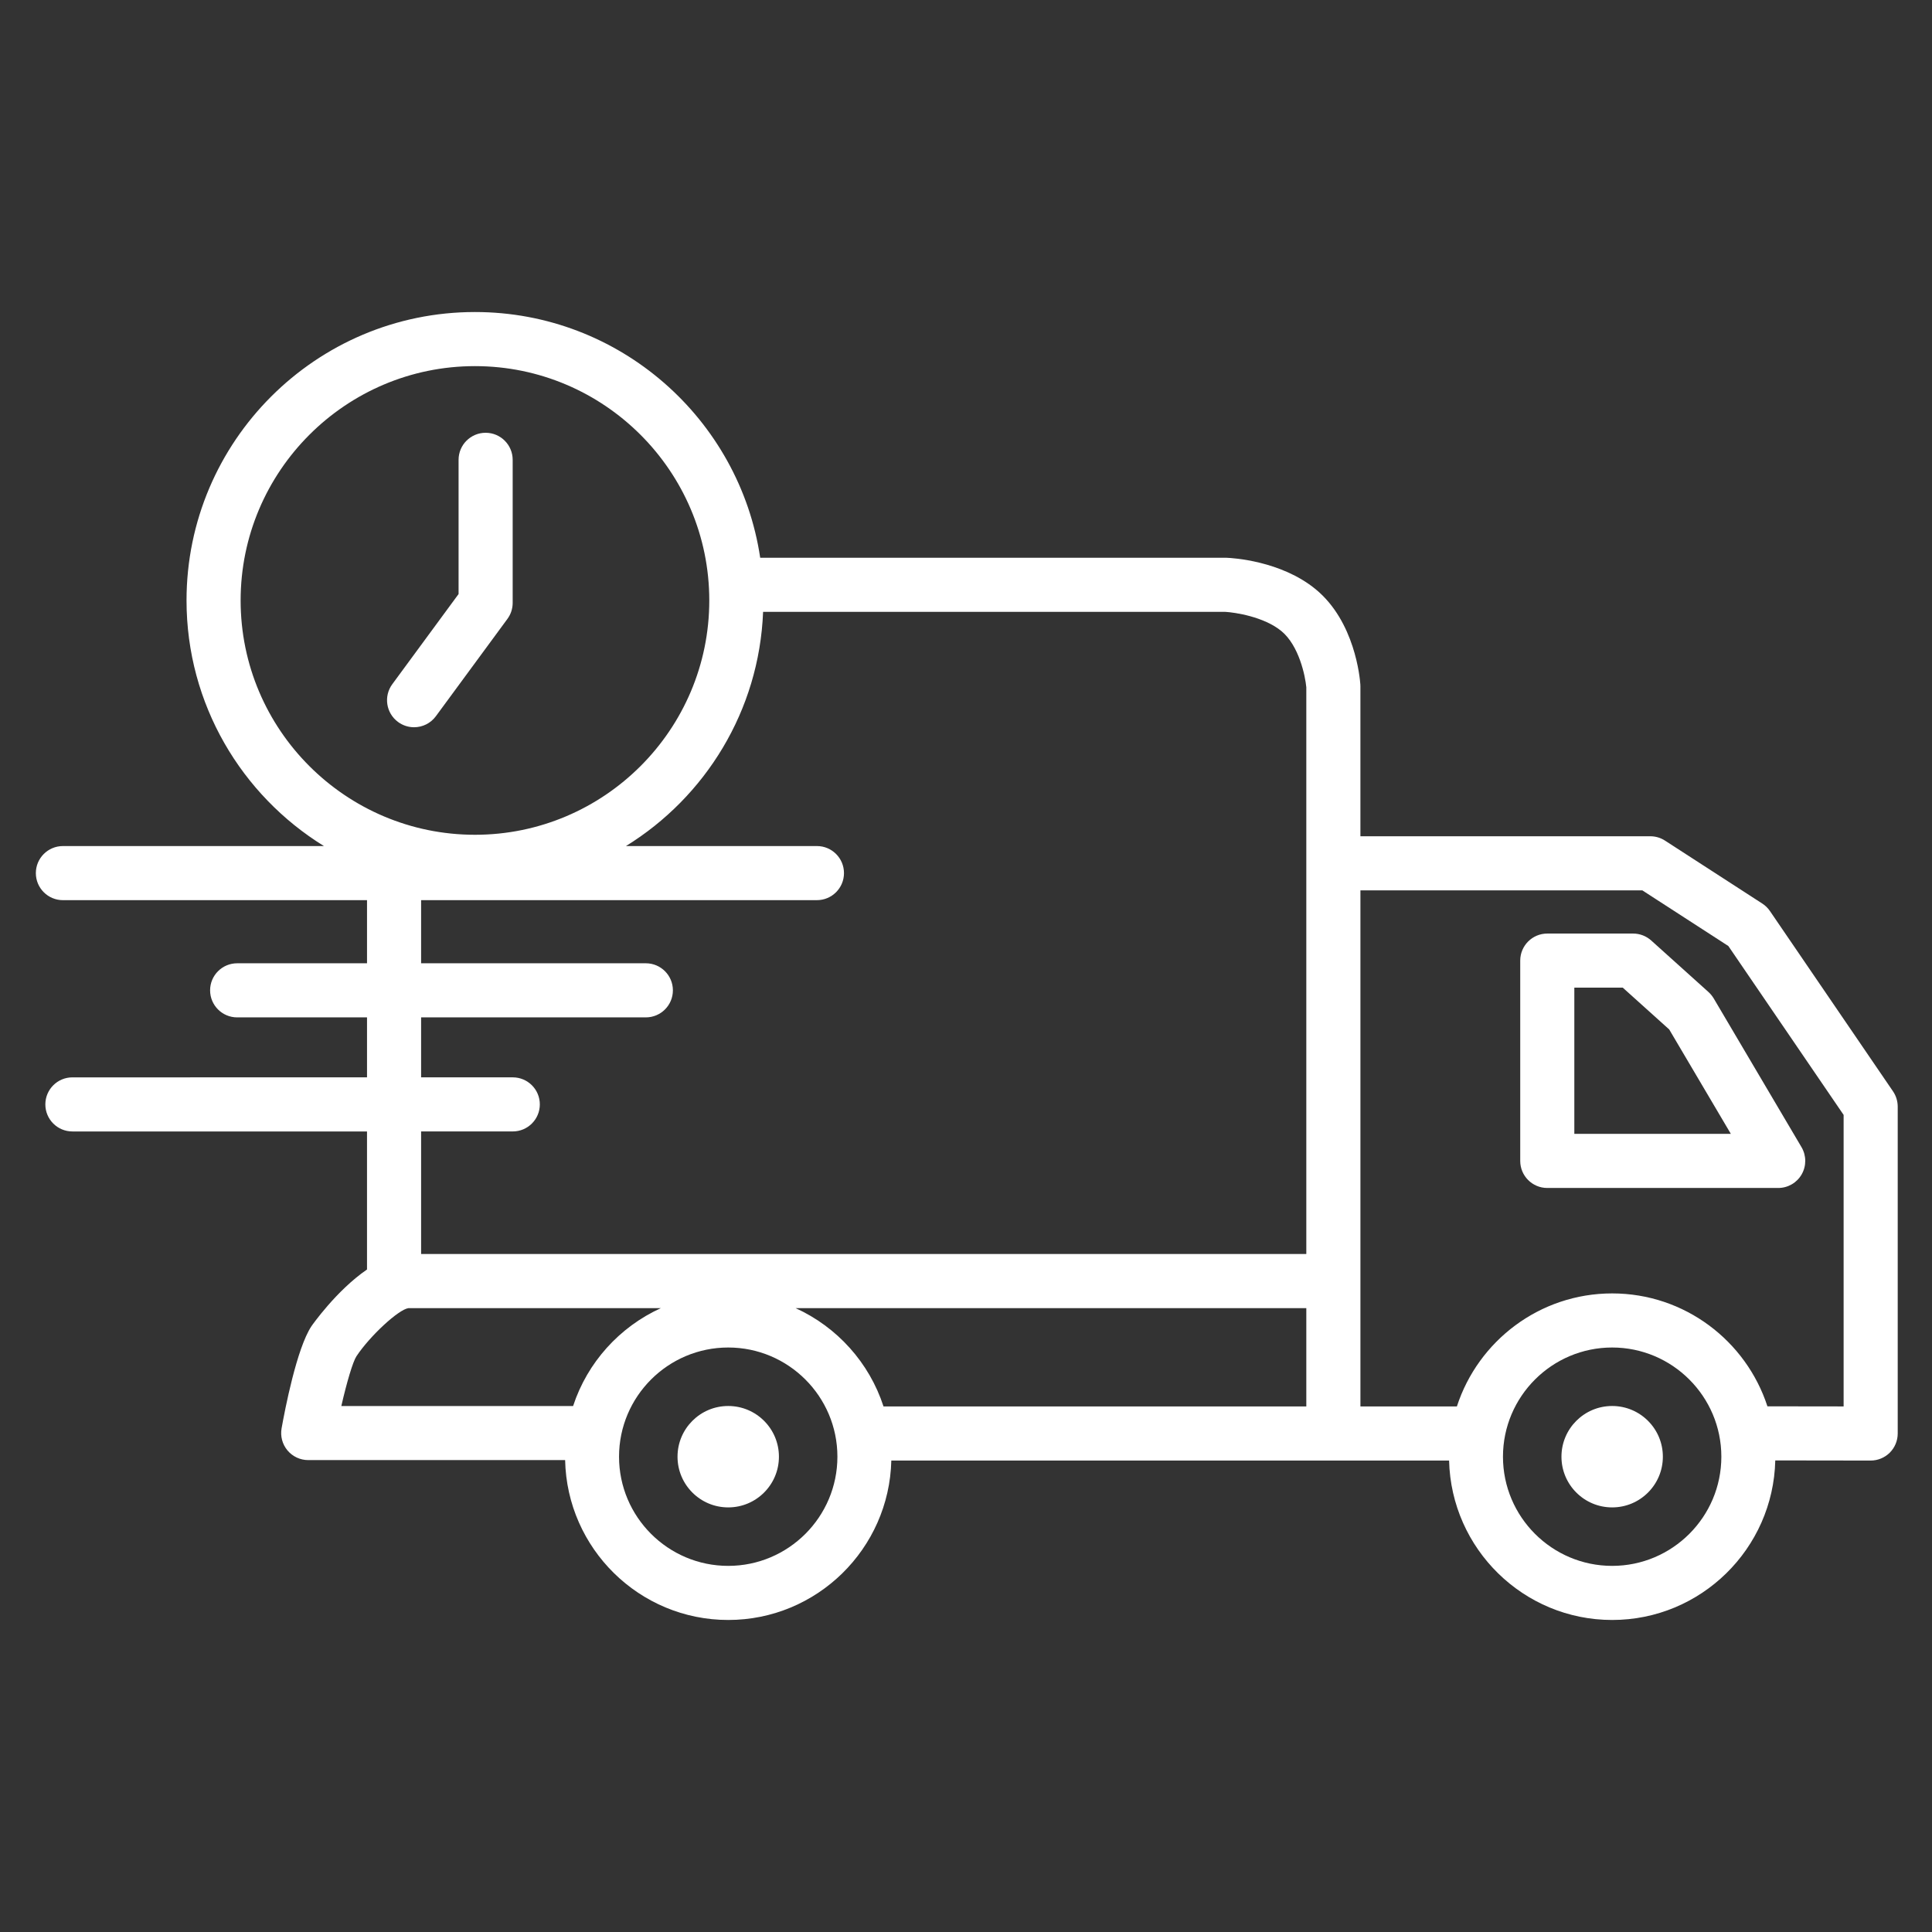 <?xml version="1.0" encoding="utf-8"?>
<!-- Generator: Adobe Illustrator 14.0.0, SVG Export Plug-In . SVG Version: 6.00 Build 43363)  -->
<!DOCTYPE svg PUBLIC "-//W3C//DTD SVG 1.1//EN" "http://www.w3.org/Graphics/SVG/1.1/DTD/svg11.dtd">
<svg version="1.1" id="Layer_1" xmlns:x="http://ns.adobe.com/Extensibility/1.0/" xmlns:i="http://ns.adobe.com/AdobeIllustrator/10.0/" xmlns:graph="http://ns.adobe.com/Graphs/1.0/"
	 xmlns="http://www.w3.org/2000/svg" xmlns:xlink="http://www.w3.org/1999/xlink" x="0px" y="0px" width="250px" height="250px"
	 viewBox="0 0 250 250" enable-background="new 0 0 250 250" xml:space="preserve">
<rect x="0" y="0" width="250" height="250" fill="#333333" stroke="none"/>
<g>
	<circle fill="#FFFFFF" cx="94.232" cy="188.496" r="6.561"/>
	<circle fill="#FFFFFF" cx="208.613" cy="188.496" r="6.561"/>
	<path fill="#FFFFFF" d="M66.34,78.016V59.501c0-1.933-1.567-3.5-3.5-3.5c-1.933,0-3.5,1.567-3.5,3.5v17.366l-8.576,11.665
		c-1.146,1.557-0.812,3.748,0.746,4.893c0.624,0.459,1.351,0.68,2.07,0.68c1.075,0,2.137-0.494,2.822-1.427l9.257-12.59
		C66.102,79.488,66.34,78.762,66.34,78.016z"/>
	<path fill="#FFFFFF" d="M244.951,141.213l-15.924-23.328c-0.262-0.384-0.598-0.712-0.988-0.965l-12.59-8.146
		c-0.566-0.367-1.227-0.562-1.901-0.562h-37.512V88.793l-0.009-0.243c-0.057-0.82-0.703-8.133-5.78-12.302
		c-4.513-3.704-10.813-4.045-11.517-4.072l-60.36-0.002c-2.679-17.969-18.209-31.798-36.911-31.798
		c-20.579,0-37.322,16.743-37.322,37.322c0,13.42,7.123,25.204,17.783,31.782H8.139c-1.933,0-3.5,1.567-3.5,3.5s1.567,3.5,3.5,3.5
		h39.353v8.169H30.687c-1.933,0-3.5,1.567-3.5,3.5c0,1.934,1.567,3.5,3.5,3.5h16.805v7.761H9.368c-1.933,0-3.5,1.567-3.5,3.5
		s1.567,3.5,3.5,3.5h38.123v17.862c-3.977,2.723-7.146,7.274-7.191,7.34c-1.908,2.873-3.438,10.838-3.862,13.209
		c-0.183,1.021,0.097,2.068,0.762,2.863c0.665,0.793,1.647,1.252,2.684,1.252h33.243c0.238,11.445,9.605,20.688,21.106,20.688
		c11.481,0,20.834-9.211,21.103-20.629h72.176c0.27,11.418,9.621,20.629,21.104,20.629c11.486,0,20.844-9.219,21.104-20.646
		l12.338,0.017c0.002,0,0.004,0,0.006,0c0.928,0,1.816-0.368,2.474-1.022c0.657-0.658,1.026-1.548,1.026-2.478v-42.31
		C245.561,142.482,245.35,141.795,244.951,141.213z M31.137,77.698c0-16.72,13.603-30.322,30.322-30.322
		s30.322,13.603,30.322,30.322c0,16.719-13.603,30.322-30.322,30.322S31.137,94.418,31.137,77.698z M66.354,139.409H54.491v-7.761
		h29.081c1.933,0,3.5-1.566,3.5-3.5c0-1.933-1.567-3.5-3.5-3.5H54.491v-8.169h51.22c1.933,0,3.5-1.567,3.5-3.5s-1.567-3.5-3.5-3.5
		H80.998c10.268-6.335,17.245-17.502,17.746-30.307h59.77c1.328,0.072,5.049,0.642,7.293,2.484c2.281,1.875,3.094,5.803,3.229,7.279
		v73.335H54.491v-15.863h11.862c1.933,0,3.5-1.567,3.5-3.5C69.853,140.975,68.286,139.409,66.354,139.409z M74.159,181.938H44.168
		c0.712-3.109,1.495-5.748,1.961-6.448c1.77-2.66,5.439-6.031,6.714-6.216h32.669C80.165,171.709,76.006,176.298,74.159,181.938z
		 M94.232,202.624c-7.791,0-14.129-6.338-14.129-14.129c0-7.79,6.338-14.128,14.129-14.128c7.79,0,14.128,6.338,14.128,14.128
		C108.36,196.286,102.022,202.624,94.232,202.624z M102.953,169.273h66.083v12.722h-54.709
		C112.489,176.33,108.318,171.718,102.953,169.273z M208.613,202.624c-7.791,0-14.129-6.338-14.129-14.129
		c0-7.79,6.338-14.128,14.129-14.128s14.129,6.338,14.129,14.128C222.742,196.286,216.404,202.624,208.613,202.624z
		 M238.561,181.991l-9.857-0.013c-2.756-8.469-10.715-14.611-20.09-14.611c-9.381,0-17.346,6.15-20.094,14.628h-12.482v-66.783
		h36.479l11.131,7.202l14.916,21.854v37.724H238.561z"/>
	<path fill="#FFFFFF" d="M221.072,128.364l-7.405-6.664c-0.644-0.579-1.478-0.898-2.341-0.898h-11.109c-1.933,0-3.5,1.567-3.5,3.5
		v25.921c0,1.933,1.567,3.5,3.5,3.5H230.1c1.258,0,2.418-0.674,3.039-1.766c0.623-1.091,0.613-2.434-0.025-3.516l-11.366-19.256
		C221.564,128.88,221.338,128.604,221.072,128.364z M203.717,146.723v-18.921h6.268l6.008,5.406l7.979,13.515H203.717
		L203.717,146.723z"/>
</g>
</svg>
